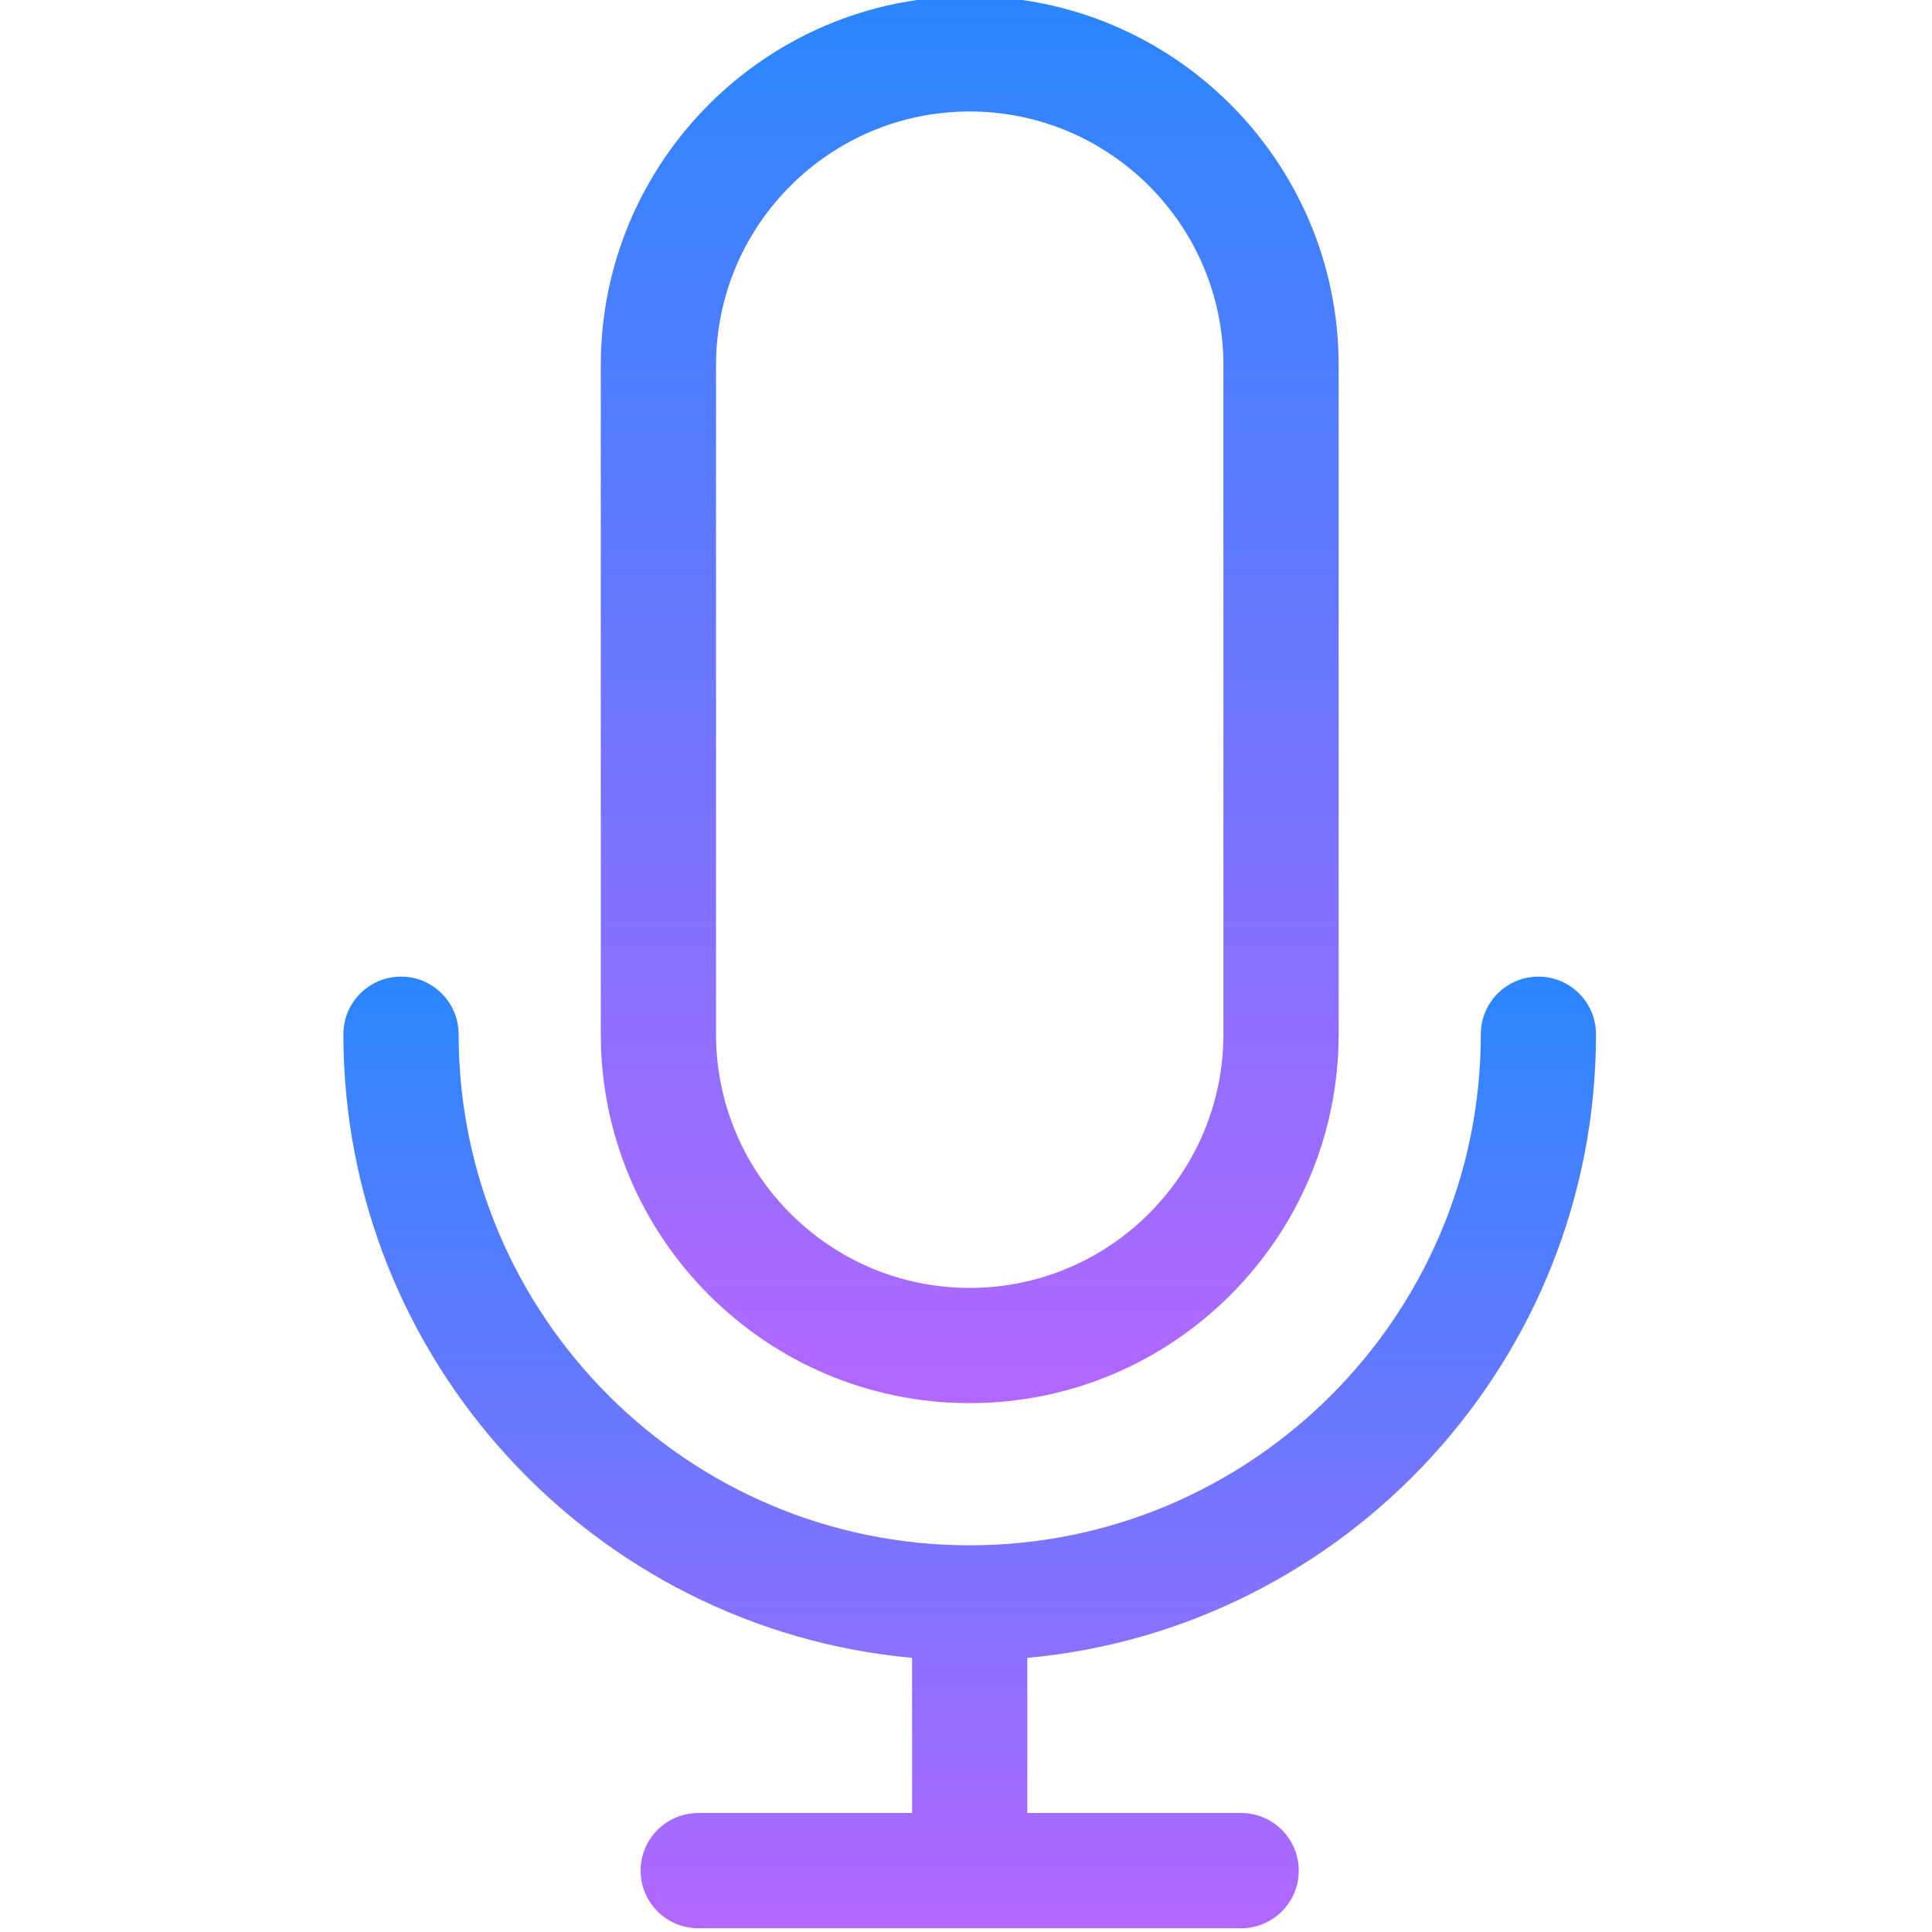 <svg width="34" height="34" viewBox="0 0 34 34" fill="none" xmlns="http://www.w3.org/2000/svg">
<g clip-path="url(#clip0)">
<path d="M28.087 18.201C28.087 17.641 27.634 17.187 27.073 17.187C26.514 17.187 26.06 17.641 26.06 18.201C26.06 23.16 22.025 27.195 17.065 27.195C12.106 27.195 8.071 23.16 8.071 18.201C8.071 17.641 7.617 17.187 7.057 17.187C6.497 17.187 6.043 17.641 6.043 18.201C6.043 23.937 10.447 28.662 16.051 29.176V31.906H12.288C11.728 31.906 11.274 32.36 11.274 32.92C11.274 33.48 11.728 33.934 12.288 33.934H21.842C22.402 33.934 22.856 33.48 22.856 32.92C22.856 32.36 22.402 31.906 21.842 31.906H18.079V29.176C23.683 28.663 28.087 23.937 28.087 18.201Z" fill="url(#paint0_linear)"/>
<path d="M17.065 24.693C20.645 24.693 23.558 21.781 23.558 18.201V6.426C23.558 2.846 20.645 -0.066 17.065 -0.066C13.485 -0.066 10.573 2.846 10.573 6.426V18.201C10.573 21.781 13.485 24.693 17.065 24.693ZM12.601 6.426C12.601 3.964 14.603 1.962 17.065 1.962C19.527 1.962 21.53 3.964 21.53 6.426V18.201C21.53 20.663 19.527 22.665 17.065 22.665C14.603 22.665 12.601 20.663 12.601 18.201V6.426Z" fill="url(#paint1_linear)"/>
</g>
<defs>
<linearGradient id="paint0_linear" x1="17.065" y1="17.187" x2="17.065" y2="33.934" gradientUnits="userSpaceOnUse">
<stop stop-color="#2A86FF"/>
<stop offset="1" stop-color="#B367FF"/>
</linearGradient>
<linearGradient id="paint1_linear" x1="17.065" y1="-0.066" x2="17.065" y2="24.693" gradientUnits="userSpaceOnUse">
<stop stop-color="#2A86FF"/>
<stop offset="1" stop-color="#B367FF"/>
</linearGradient>
<clipPath id="clip0">
<rect width="34" height="34" fill="white"/>
</clipPath>
</defs>
</svg>
